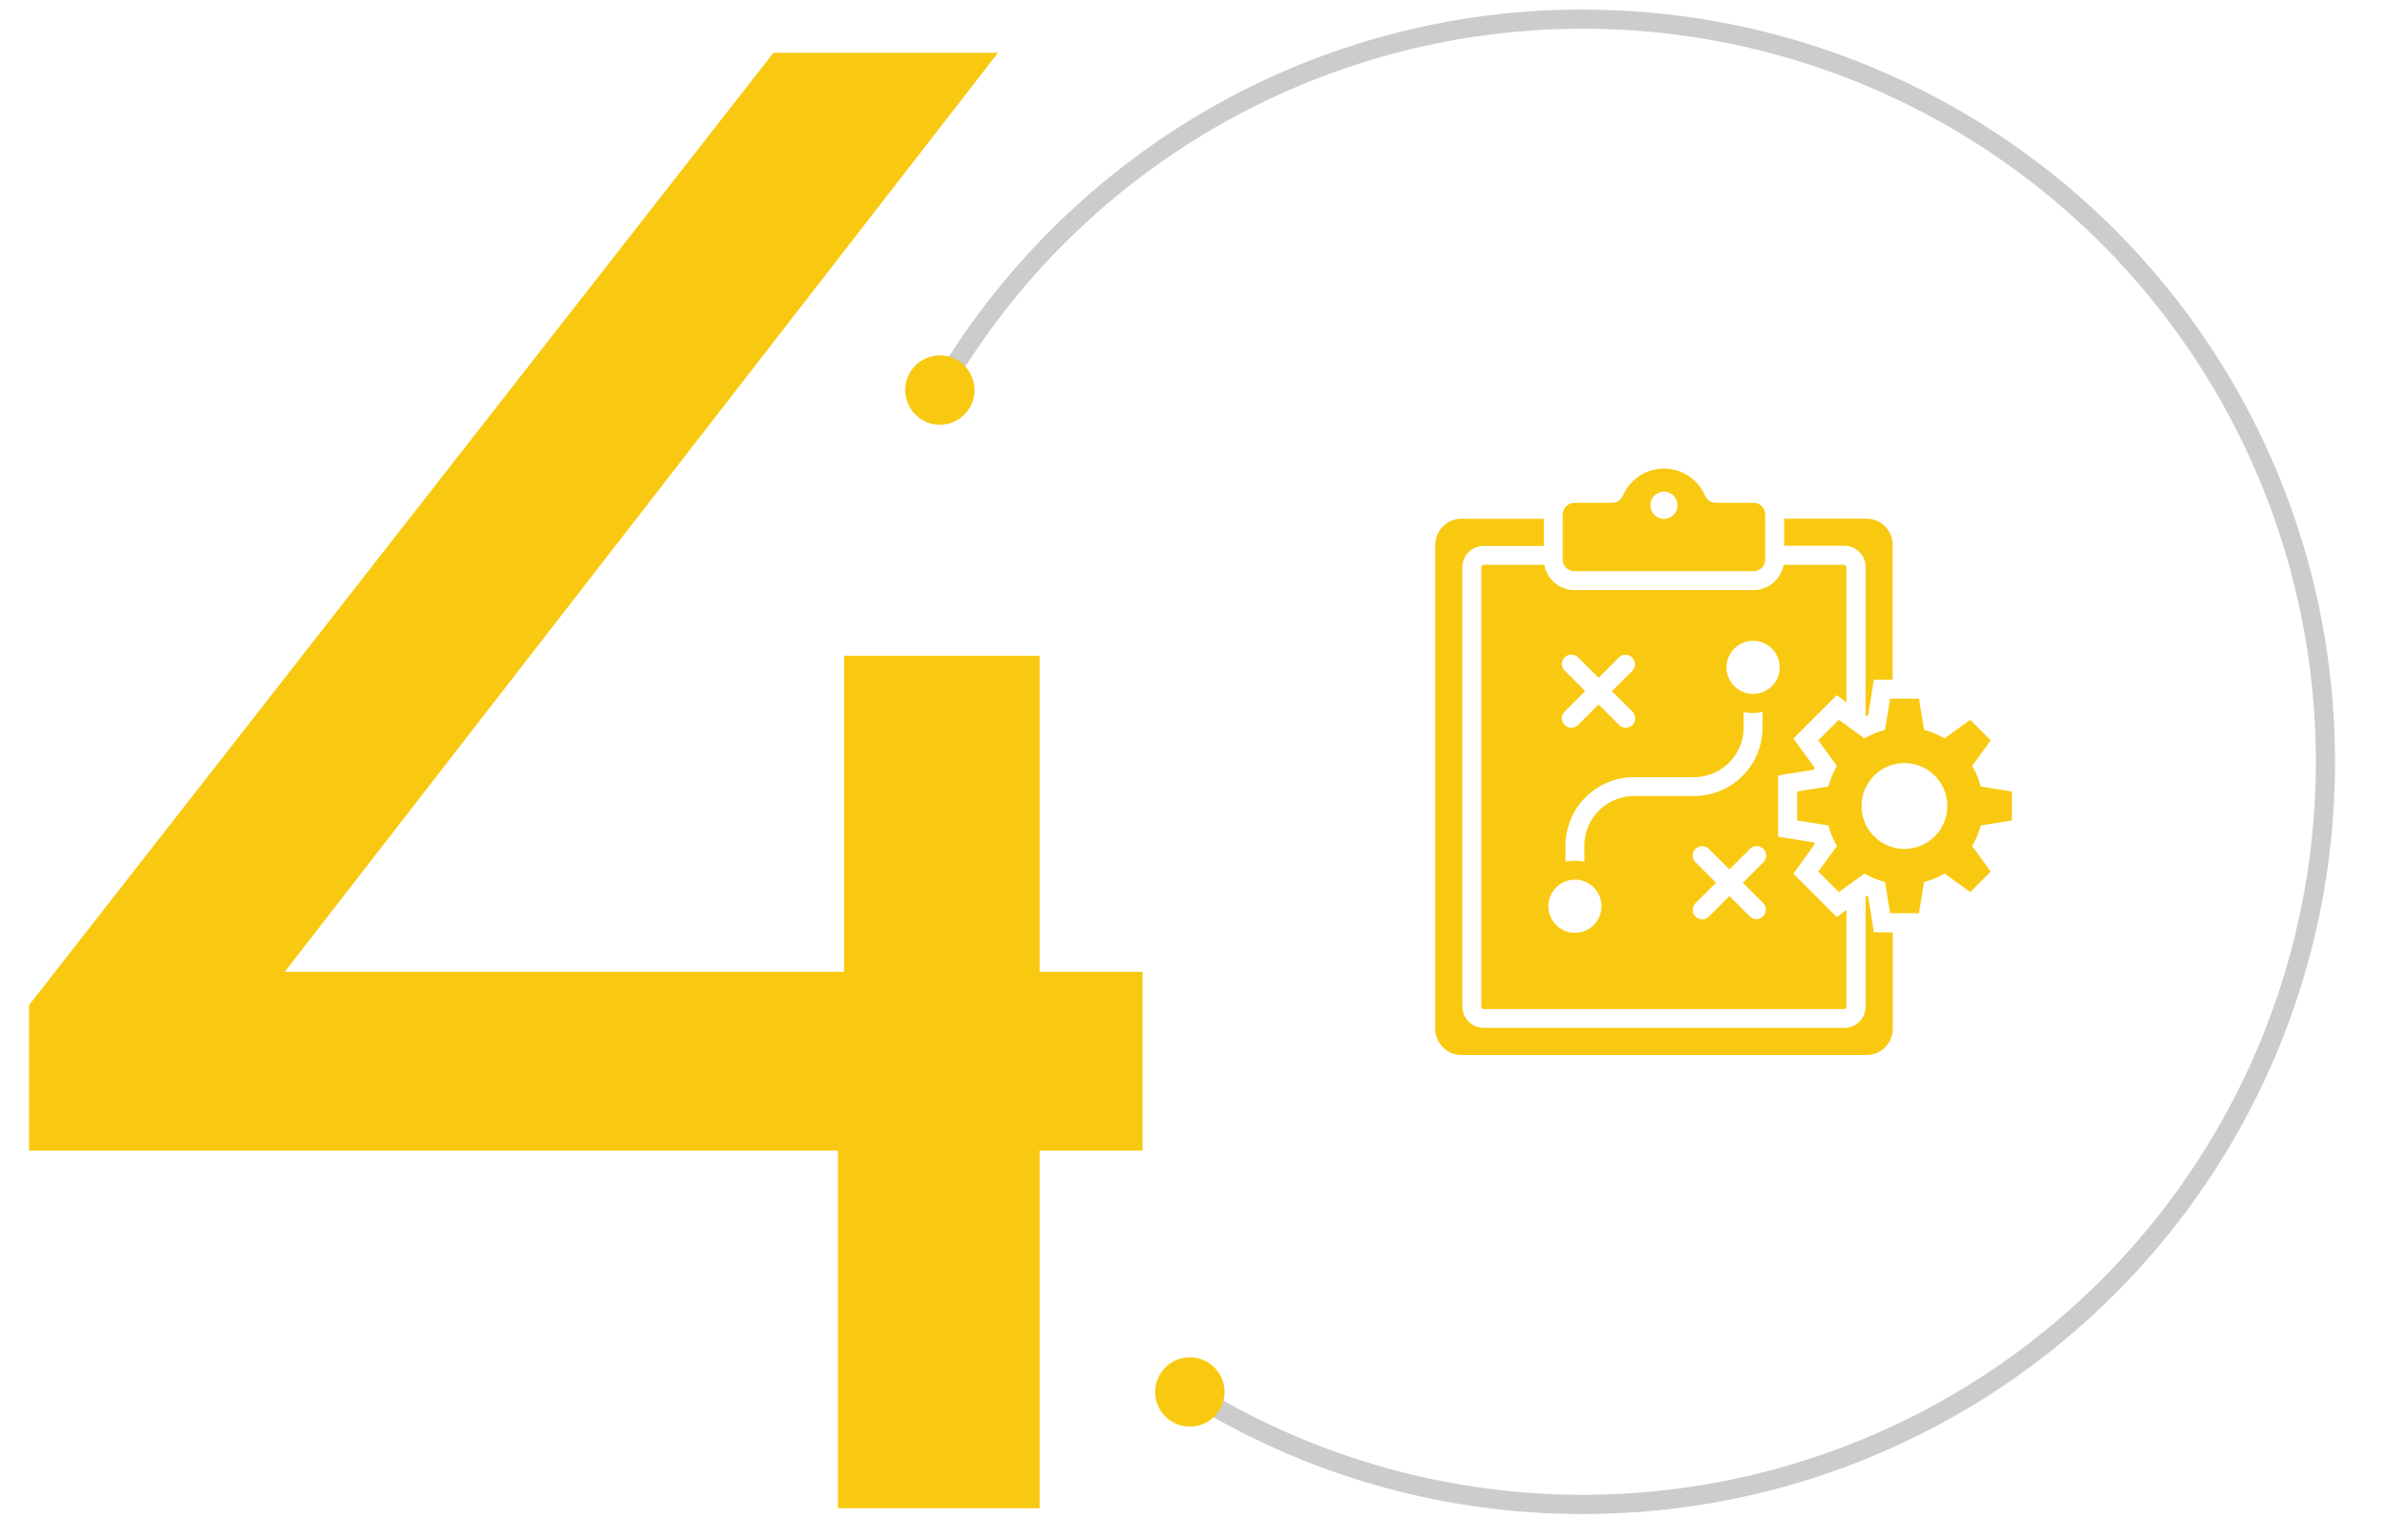 <svg xmlns="http://www.w3.org/2000/svg" width="248" height="160" viewBox="0 0 248 160">
  <g id="stagecraft_step_4" data-name="stagecraft step 4" transform="translate(0.02)">
    <rect id="Rectangle_149" data-name="Rectangle 149" width="248" height="160" transform="translate(-0.02)" fill="none"/>
    <path id="Path_220" data-name="Path 220" d="M164.43,157.31a77.851,77.851,0,0,1-41.36-11.83,1,1,0,0,1,1.06-1.7A76.164,76.164,0,1,0,98.49,41.02a1,1,0,0,1-1.73-1,78.676,78.676,0,0,1,28.06-28.26A77.7,77.7,0,0,1,164.42,1a78.581,78.581,0,0,1,15.75,1.59,78.1,78.1,0,0,1,60.82,60.82,78.8,78.8,0,0,1,0,31.5,78.086,78.086,0,0,1-60.81,60.81,78.581,78.581,0,0,1-15.75,1.59" fill="#ccc"/>
    <path id="Path_221" data-name="Path 221" d="M118.69,119.55h-10.7v37.16H87.04V119.55H3V104.43L80.34,5.48h23.33l-74.1,95.49H87.68V68.13h20.31v32.84h10.7Z" fill="#f9c911"/>
    <path id="Path_222" data-name="Path 222" d="M101.23,40.53a3.6,3.6,0,1,1-3.6-3.6,3.6,3.6,0,0,1,3.6,3.6" fill="#f9c911"/>
    <path id="Path_223" data-name="Path 223" d="M127.2,144.63a3.6,3.6,0,1,1-3.6-3.6,3.6,3.6,0,0,1,3.6,3.6" fill="#f9c911"/>
    <path id="Path_224" data-name="Path 224" d="M162.63,89.54V87.87a7.123,7.123,0,0,1,7.12-7.12h6.23a5.166,5.166,0,0,0,5.16-5.16V73.98a4.626,4.626,0,0,0,1.96,0v1.61a7.123,7.123,0,0,1-7.12,7.12h-6.23a5.166,5.166,0,0,0-5.16,5.16v1.67a4.591,4.591,0,0,0-.98-.1,5.34,5.34,0,0,0-.98.1m19.49-22.96a2.76,2.76,0,1,1-2.76,2.76,2.766,2.766,0,0,1,2.76-2.76h0M163.61,91.4a2.76,2.76,0,1,1-2.76,2.76,2.759,2.759,0,0,1,2.76-2.76m12.54-1.8,2.12,2.12-2.12,2.11a.983.983,0,1,0,1.39,1.39l2.12-2.12,2.12,2.12a.983.983,0,0,0,1.39-1.39l-2.11-2.11,2.11-2.11a.983.983,0,1,0-1.37-1.41s-.02.01-.02.02l-2.12,2.11-2.12-2.11a.983.983,0,1,0-1.39,1.39M162.56,69.69l2.11,2.12-2.11,2.11a.983.983,0,1,0,1.36,1.42l.03-.03,2.12-2.12,2.11,2.12a.983.983,0,1,0,1.39-1.39l-2.12-2.11,2.12-2.11a.983.983,0,0,0-1.39-1.39l-2.11,2.12-2.12-2.11a.983.983,0,1,0-1.42,1.36l.03.03m10.3-18.62a1.41,1.41,0,1,1-1.41,1.41,1.408,1.408,0,0,1,1.41-1.41m-9.29,1.16a1.229,1.229,0,0,0-1.23,1.23v4.64a1.229,1.229,0,0,0,1.23,1.23h18.58a1.229,1.229,0,0,0,1.23-1.23V53.47a1.229,1.229,0,0,0-1.23-1.23h-3.89a1.226,1.226,0,0,1-1.13-.74,4.65,4.65,0,0,0-8.54,0,1.21,1.21,0,0,1-1.13.74h-3.89Zm28.02,6.43h-6.3a3.2,3.2,0,0,1-3.14,2.63H163.57a3.187,3.187,0,0,1-3.14-2.63h-6.3a.248.248,0,0,0-.25.25V104.6a.241.241,0,0,0,.07.17.234.234,0,0,0,.17.07h37.46a.241.241,0,0,0,.17-.07.234.234,0,0,0,.07-.17V94.55l-1.01.73-4.5-4.5,2.21-3.06c-.03-.07-.05-.13-.08-.19l-3.72-.6V80.57l3.72-.6c.03-.06.05-.13.08-.19l-2.21-3.05,4.5-4.5,1.01.74V58.94a.239.239,0,0,0-.25-.24m5.05,38.17h-1.95l-.6-3.72-.19-.08-.07.05v11.47a2.211,2.211,0,0,1-2.21,2.21H154.13a2.211,2.211,0,0,1-2.21-2.21V58.93a2.211,2.211,0,0,1,2.21-2.21h6.25V53.9h-8.55a2.727,2.727,0,0,0-2.73,2.73v50.26a2.727,2.727,0,0,0,2.73,2.73H193.9a2.727,2.727,0,0,0,2.73-2.73V96.87Zm1.23-17.58a4.455,4.455,0,1,1-.01,0h0m2.04-3.45a8.118,8.118,0,0,1,2.13.88l2.67-1.93,2.13,2.13-1.93,2.67a8.118,8.118,0,0,1,.88,2.13l3.25.52v3.01l-3.25.52a8.117,8.117,0,0,1-.88,2.13l1.93,2.66-2.13,2.13-2.67-1.93a8.117,8.117,0,0,1-2.13.88l-.52,3.25h-3.01l-.52-3.25a8.26,8.26,0,0,1-2.13-.88l-2.67,1.93-2.13-2.13,1.93-2.66a8.26,8.26,0,0,1-.88-2.13l-3.25-.52V82.24l3.25-.52a8.26,8.26,0,0,1,.88-2.13l-1.93-2.67,2.13-2.13,2.67,1.93a8.117,8.117,0,0,1,2.13-.88l.52-3.25h3.01Zm-5.99-21.95a2.727,2.727,0,0,1,2.73,2.73v14h-1.95l-.6,3.72c-.07.03-.13.05-.19.08l-.07-.05V58.92a2.211,2.211,0,0,0-2.21-2.21h-6.25V53.89h8.55Z" fill="#f9c911" fill-rule="evenodd"/>
  </g>
</svg>
